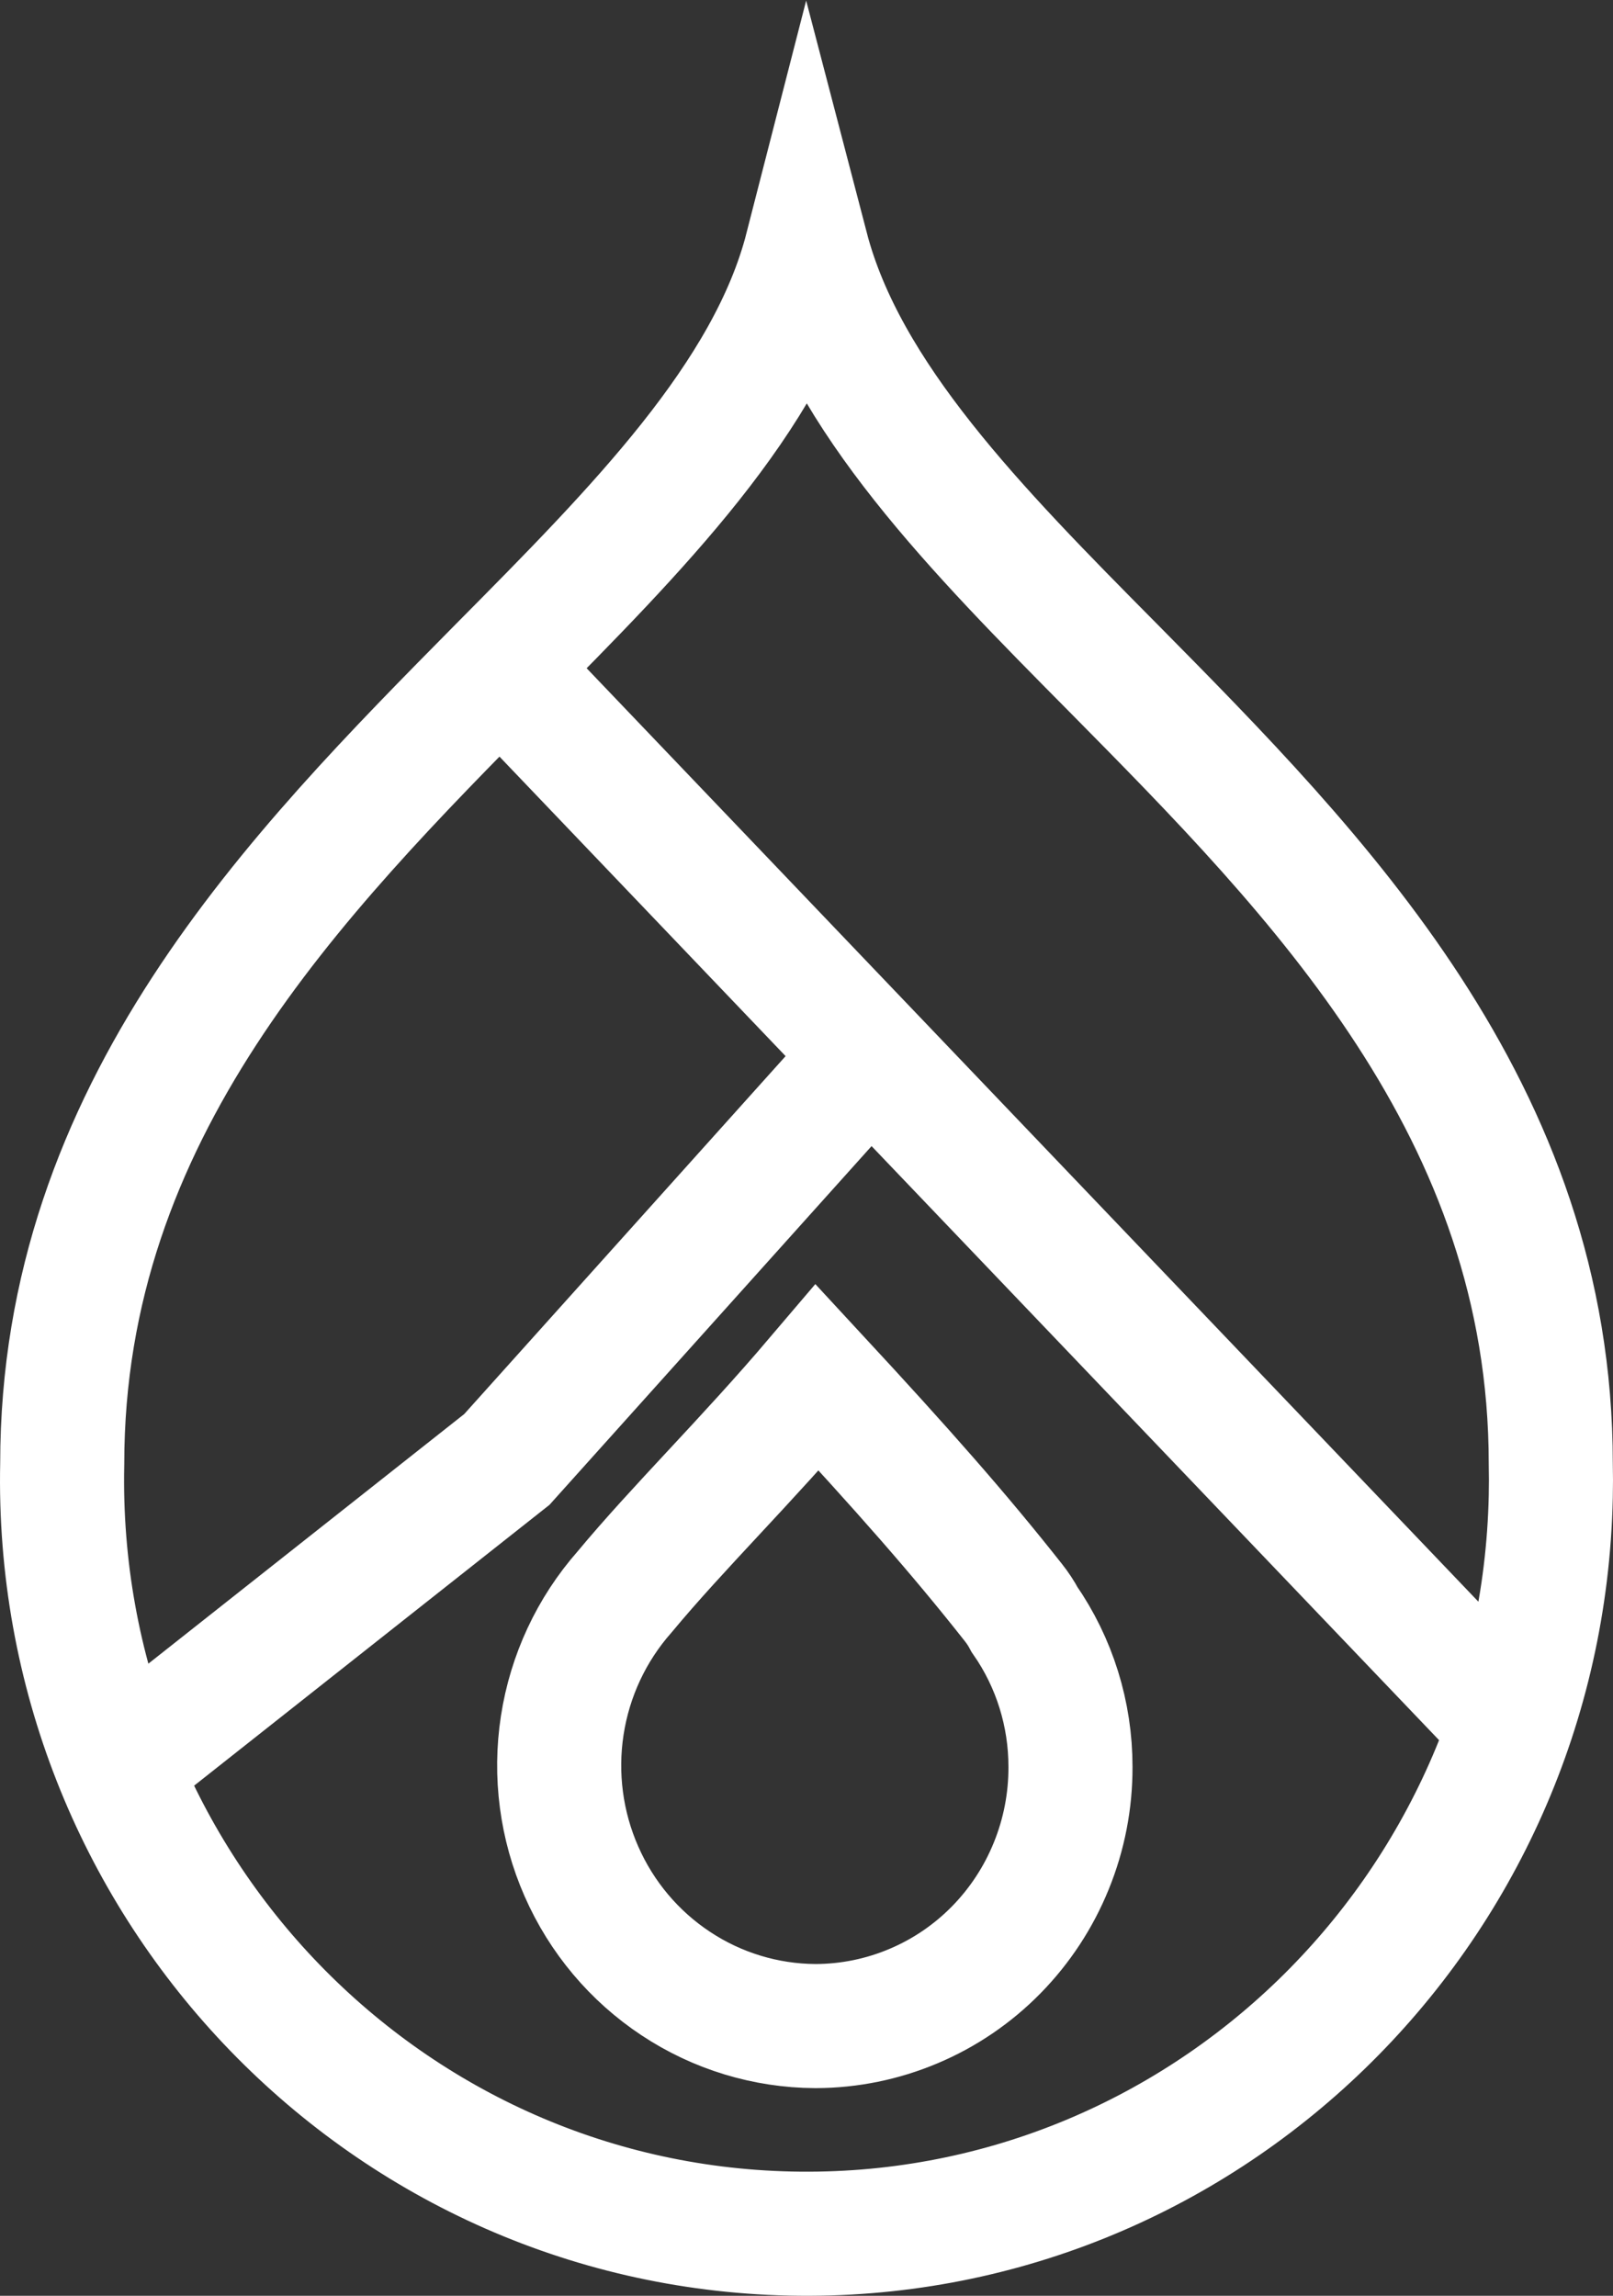 <svg width="26" height="37" viewBox="0 0 26 37" fill="none" xmlns="http://www.w3.org/2000/svg">
<rect x="0" y="0" width="26" height="37" fill="#333333" stroke="none"/>
<path d="M8.062 10.758C10.271 8.529 12.388 6.397 13.003 4C13.629 6.397 15.729 8.529 17.938 10.758C21.246 14.106 24.997 17.897 24.997 23.59C25.001 23.766 25.001 23.942 24.997 24.119C24.853 30.825 19.365 36.143 12.739 35.997C6.113 35.851 0.859 30.296 1.003 23.59C1.003 17.897 4.754 14.106 8.062 10.758ZM8.062 10.758L24.351 27.806M1.899 28.476L8.17 23.521L14.026 17M13.139 32.653C12.341 32.648 11.561 32.411 10.893 31.968C10.224 31.526 9.696 30.898 9.372 30.16C9.047 29.422 8.94 28.604 9.063 27.806C9.186 27.007 9.534 26.262 10.066 25.658C10.942 24.604 12.012 23.567 13.174 22.201C14.551 23.688 15.451 24.707 16.333 25.825C16.402 25.912 16.463 26.004 16.515 26.102C16.998 26.797 17.256 27.626 17.255 28.476C17.257 29.023 17.152 29.565 16.946 30.071C16.741 30.577 16.439 31.037 16.058 31.425C15.677 31.813 15.224 32.121 14.725 32.331C14.226 32.542 13.691 32.651 13.151 32.653H13.139Z" stroke="white" stroke-width="2"/>
</svg>
